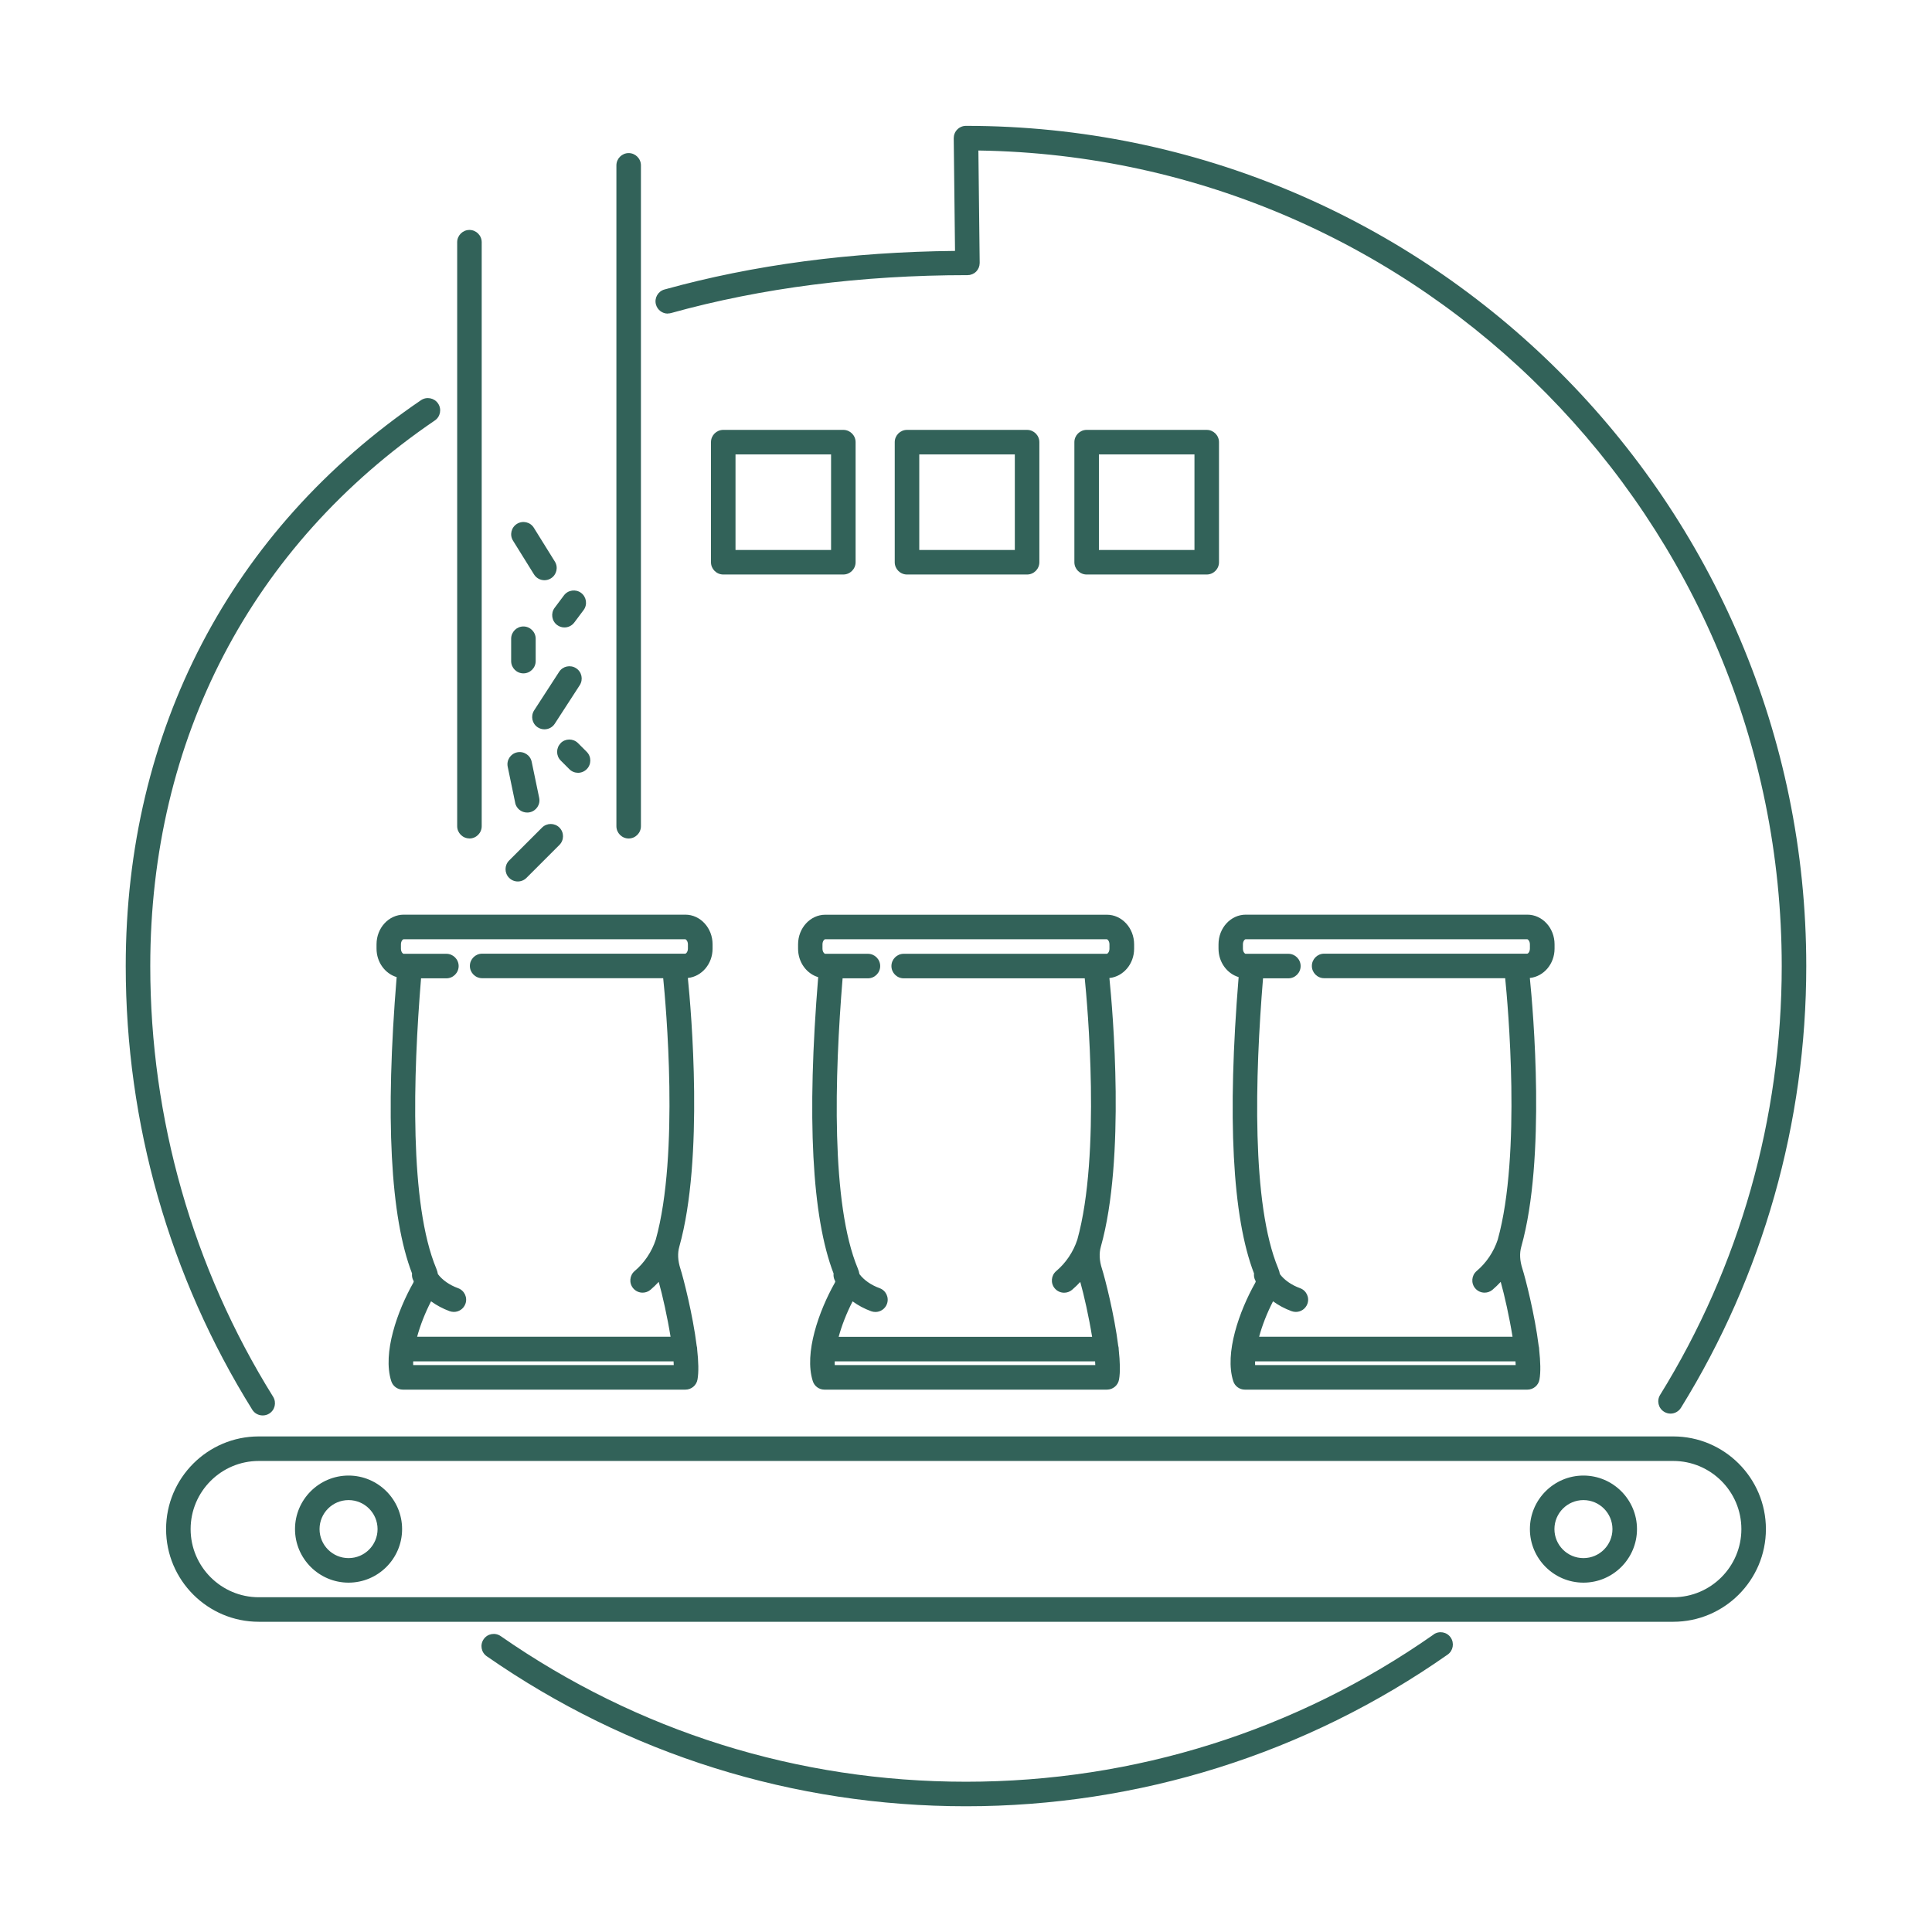 <?xml version="1.0" encoding="UTF-8"?><svg id="FILL" xmlns="http://www.w3.org/2000/svg" viewBox="0 0 315 315"><defs><style>.cls-1{fill:#326259;stroke-width:0px;}</style></defs><path class="cls-1" d="M41.13,229.84c-13.5-21.67-20.63-46.68-20.63-72.34,0-38.35,17.1-71.11,48.14-92.25.91-.62,2.16-.38,2.78.53.62.91.39,2.16-.53,2.78-29.91,20.37-46.39,51.96-46.39,88.95,0,24.91,6.93,49.19,20.03,70.22.58.94.3,2.17-.64,2.75-.33.21-.69.3-1.06.3-.67,0-1.32-.33-1.7-.94ZM233.74,266.5c-22.41,15.7-48.77,24-76.24,24s-53.53-8.21-75.86-23.74c-.91-.63-2.15-.41-2.78.5-.63.91-.41,2.15.5,2.78,23,16,50.02,24.46,78.14,24.46s55.45-8.55,78.53-24.73c.9-.63,1.12-1.88.49-2.79-.63-.91-1.88-1.13-2.79-.49ZM108.87,51.11c.18,0,.36-.02.54-.07,14.76-4.1,31.02-6.18,48.33-6.18h.02c.07,0,.13-.01.2-.02.06,0,.13,0,.19-.02.07-.01.13-.04.19-.06.06-.02.13-.03.19-.06.06-.03.11-.06.17-.09.06-.03.11-.06.17-.09.05-.04.1-.08.15-.12.05-.04.1-.08.14-.12.05-.05.08-.1.12-.15.04-.05.08-.09.12-.15.04-.05.06-.11.09-.17.03-.06.06-.11.09-.17.03-.06.04-.13.06-.19.02-.06.04-.12.05-.18.01-.07.01-.14.02-.21,0-.06.02-.12.02-.18,0,0,0,0,0-.01,0,0,0,0,0-.01l-.21-18.32c72.41,1.08,130.98,60.32,130.98,132.98,0,24.77-6.86,48.95-19.83,69.91-.58.94-.29,2.17.65,2.75.33.2.69.3,1.05.3.67,0,1.32-.34,1.7-.95,13.37-21.59,20.43-46.49,20.43-72.01,0-75.54-61.46-137-137-137-.53,0-1.05.21-1.42.59-.38.38-.58.89-.58,1.43l.21,18.37c-16.91.16-32.85,2.26-47.37,6.29-1.06.29-1.69,1.4-1.39,2.46.25.89,1.05,1.47,1.93,1.47ZM102.5,136.71c1.1,0,2-.9,2-2V26.96c0-1.1-.9-2-2-2s-2,.9-2,2v107.75c0,1.1.9,2,2,2ZM76.54,136.71c1.1,0,2-.9,2-2V39.49c0-1.1-.9-2-2-2s-2,.9-2,2v95.21c0,1.1.9,2,2,2ZM287.92,249.31c0,8.33-6.78,15.11-15.11,15.11H42.19c-8.33,0-15.11-6.78-15.11-15.11s6.78-15.11,15.11-15.11h230.62c8.33,0,15.11,6.78,15.11,15.11ZM283.92,249.31c0-6.13-4.99-11.11-11.11-11.11H42.19c-6.13,0-11.11,4.99-11.11,11.11s4.99,11.11,11.11,11.11h230.62c6.13,0,11.11-4.99,11.11-11.11ZM65.56,249.31c0,4.82-3.92,8.73-8.73,8.73s-8.73-3.92-8.73-8.73,3.92-8.73,8.73-8.73,8.73,3.92,8.73,8.73ZM61.56,249.31c0-2.61-2.12-4.73-4.73-4.73s-4.73,2.12-4.73,4.73,2.12,4.73,4.73,4.73,4.73-2.12,4.73-4.73ZM266.9,249.31c0,4.82-3.92,8.73-8.73,8.73s-8.73-3.92-8.73-8.73,3.92-8.73,8.73-8.73,8.73,3.92,8.73,8.73ZM262.9,249.31c0-2.61-2.12-4.73-4.73-4.73s-4.73,2.12-4.73,4.73,2.12,4.73,4.73,4.73,4.73-2.12,4.73-4.73ZM112.15,159.45c.54,5.33,2.65,29.42-1.39,43.8-.31,1.1-.25,2.28.18,3.62.48,1.48,2.03,7.53,2.65,12.56.04.17.08.34.08.52,0,.03,0,.06,0,.09.21,1.93.27,3.67.05,4.89-.17.95-1,1.64-1.97,1.64h-46.06c-.87,0-1.64-.56-1.9-1.39-1.46-4.56,1.02-11.48,3.59-16.03.05-.08.06-.16.08-.25-.04-.07-.08-.14-.11-.21-.16-.34-.21-.71-.17-1.06-3.54-9.19-4.39-25.43-2.51-48.32-1.88-.56-3.28-2.42-3.28-4.64v-.71c0-2.66,1.99-4.83,4.44-4.83h45.91c2.45,0,4.44,2.17,4.44,4.83v.71c0,2.5-1.77,4.54-4.01,4.78ZM109.85,222.57c0-.19-.02-.4-.03-.61h-42.45c0,.21-.02.42,0,.61h42.49ZM112.16,153.97c0-.5-.29-.83-.44-.83h-45.91c-.15,0-.44.32-.44.83v.71c0,.5.29.83.44.83h6.97c1.1,0,2,.9,2,2s-.9,2-2,2h-4.13c-1.31,15.93-1.91,36.8,2.48,47.31.13.3.21.61.27.92.71.95,1.88,1.78,3.29,2.29,1.04.38,1.57,1.53,1.19,2.56-.3.81-1.06,1.31-1.88,1.31-.23,0-.46-.04-.69-.12-1.12-.41-2.14-.96-3.03-1.61-.99,1.93-1.77,3.93-2.27,5.78h41.32c-.52-3.23-1.32-6.79-1.93-8.95-.42.45-.87.89-1.34,1.29-.38.32-.83.47-1.29.47-.57,0-1.13-.24-1.53-.71-.71-.84-.6-2.11.24-2.82,1.57-1.32,2.79-3.14,3.44-5.12,3.87-13.9,1.63-38.44,1.21-42.62h-29.52c-1.1,0-2-.9-2-2s.9-2,2-2h33.11c.15,0,.44-.32.44-.83v-.71ZM180.88,159.45c.54,5.33,2.65,29.42-1.39,43.8-.31,1.1-.25,2.28.18,3.62.48,1.48,2.03,7.53,2.65,12.56.05.17.08.34.08.52,0,.03,0,.06,0,.09.21,1.93.27,3.67.05,4.89-.17.95-1,1.64-1.97,1.64h-46.06c-.87,0-1.64-.56-1.9-1.39-1.46-4.56,1.02-11.48,3.59-16.03.05-.08.06-.16.08-.24-.04-.07-.08-.14-.11-.21-.16-.35-.21-.71-.17-1.06-3.54-9.19-4.39-25.43-2.51-48.32-1.89-.56-3.28-2.42-3.28-4.64v-.71c0-2.66,1.99-4.83,4.44-4.83h45.91c2.45,0,4.44,2.17,4.44,4.83v.71c0,2.5-1.77,4.54-4.01,4.78ZM178.58,222.57c0-.19-.02-.4-.03-.61h-42.45c0,.21-.02.42,0,.61h42.49ZM180.89,153.97c0-.5-.29-.83-.44-.83h-45.91c-.15,0-.44.32-.44.83v.71c0,.5.29.83.44.83h6.97c1.1,0,2,.9,2,2s-.9,2-2,2h-4.13c-1.31,15.93-1.91,36.8,2.48,47.31.13.3.21.61.27.92.71.95,1.88,1.78,3.29,2.29,1.04.38,1.57,1.53,1.19,2.57-.3.81-1.06,1.31-1.88,1.31-.23,0-.46-.04-.69-.12-1.12-.41-2.14-.96-3.03-1.61-.99,1.93-1.77,3.93-2.27,5.78h41.32c-.52-3.23-1.32-6.79-1.93-8.95-.42.45-.87.89-1.34,1.29-.38.32-.83.47-1.29.47-.57,0-1.13-.24-1.53-.71-.71-.84-.6-2.11.24-2.82,1.57-1.32,2.79-3.14,3.44-5.12,3.87-13.91,1.63-38.43,1.21-42.61h-29.52c-1.1,0-2-.9-2-2s.9-2,2-2h33.11c.15,0,.44-.32.44-.83v-.71ZM249.43,159.45c.54,5.33,2.65,29.42-1.39,43.8-.31,1.1-.25,2.28.18,3.62.48,1.48,2.03,7.53,2.65,12.56.04.17.08.34.08.52,0,.03,0,.06,0,.09.21,1.93.27,3.67.05,4.89-.17.95-1,1.64-1.97,1.64h-46.06c-.87,0-1.64-.56-1.9-1.39-1.46-4.56,1.02-11.48,3.59-16.03.05-.08.06-.16.08-.25-.04-.07-.08-.14-.11-.21-.16-.34-.21-.71-.17-1.06-3.54-9.19-4.39-25.43-2.51-48.32-1.88-.56-3.28-2.42-3.28-4.64v-.71c0-2.66,1.99-4.83,4.44-4.83h45.91c2.45,0,4.44,2.17,4.44,4.83v.71c0,2.5-1.77,4.54-4.01,4.78ZM247.12,222.57c0-.19-.02-.4-.03-.61h-42.45c0,.21-.02.42,0,.61h42.49ZM249.44,153.97c0-.5-.29-.83-.44-.83h-45.91c-.15,0-.44.32-.44.83v.71c0,.5.29.83.44.83h6.97c1.1,0,2,.9,2,2s-.9,2-2,2h-4.13c-1.31,15.93-1.91,36.8,2.48,47.31.13.3.21.61.27.92.71.95,1.88,1.78,3.29,2.29,1.04.38,1.57,1.53,1.19,2.56-.3.81-1.06,1.31-1.88,1.31-.23,0-.46-.04-.69-.12-1.12-.41-2.14-.96-3.03-1.61-.99,1.93-1.77,3.93-2.27,5.78h41.32c-.52-3.23-1.32-6.79-1.93-8.95-.42.45-.87.89-1.34,1.29-.38.32-.83.47-1.29.47-.57,0-1.13-.24-1.53-.71-.71-.84-.6-2.11.24-2.82,1.57-1.32,2.79-3.14,3.44-5.12,3.87-13.9,1.63-38.44,1.21-42.62h-29.52c-1.1,0-2-.9-2-2s.9-2,2-2h33.11c.15,0,.44-.32.44-.83v-.71ZM84.43,143.72c.51,0,1.02-.2,1.41-.59l5.37-5.37c.78-.78.78-2.05,0-2.83-.78-.78-2.05-.78-2.83,0l-5.37,5.37c-.78.78-.78,2.05,0,2.83.39.39.9.59,1.41.59ZM83.99,130.89c.2.95,1.03,1.59,1.96,1.59.13,0,.27-.01.41-.04,1.08-.22,1.78-1.28,1.55-2.36l-1.22-5.87c-.22-1.08-1.28-1.77-2.36-1.55-1.08.22-1.78,1.28-1.55,2.36l1.22,5.87ZM93.93,108.95c-.93-.6-2.17-.34-2.77.59l-4.07,6.28c-.6.93-.34,2.17.59,2.77.34.22.71.32,1.09.32.66,0,1.3-.32,1.68-.91l4.07-6.28c.6-.93.34-2.17-.59-2.77ZM91.42,121.17c-.78.78-.78,2.05,0,2.83l1.42,1.42c.39.39.9.58,1.41.58s1.02-.2,1.41-.59c.78-.78.78-2.05,0-2.83l-1.42-1.42c-.78-.78-2.05-.78-2.83,0ZM85.34,109.79c1.1,0,2-.9,2-2v-3.65c0-1.1-.9-2-2-2s-2,.9-2,2v3.65c0,1.1.9,2,2,2ZM87.07,93.66c.38.61,1.03.94,1.7.94.36,0,.73-.1,1.05-.3.94-.58,1.23-1.82.64-2.75l-3.42-5.5c-.58-.94-1.81-1.22-2.75-.64-.94.58-1.23,1.82-.64,2.75l3.42,5.5ZM90.83,101.9c.36.27.78.4,1.2.4.61,0,1.21-.28,1.6-.8l1.52-2.03c.66-.88.48-2.14-.4-2.8-.88-.66-2.14-.48-2.8.4l-1.52,2.03c-.66.88-.48,2.14.4,2.8ZM147.88,93.67c-1.1,0-2-.9-2-2v-19.58c0-1.1.9-2,2-2h19.58c1.1,0,2,.9,2,2v19.58c0,1.1-.9,2-2,2h-19.58ZM149.88,89.67h15.58v-15.58h-15.58v15.58ZM196.75,93.67h-19.58c-1.1,0-2-.9-2-2v-19.58c0-1.1.9-2,2-2h19.58c1.1,0,2,.9,2,2v19.58c0,1.1-.9,2-2,2ZM194.75,74.09h-15.58v15.58h15.58v-15.58ZM115.92,91.67v-19.58c0-1.1.9-2,2-2h19.58c1.1,0,2,.9,2,2v19.58c0,1.1-.9,2-2,2h-19.58c-1.1,0-2-.9-2-2ZM119.92,89.67h15.58v-15.58h-15.58v15.58Z"/></svg>